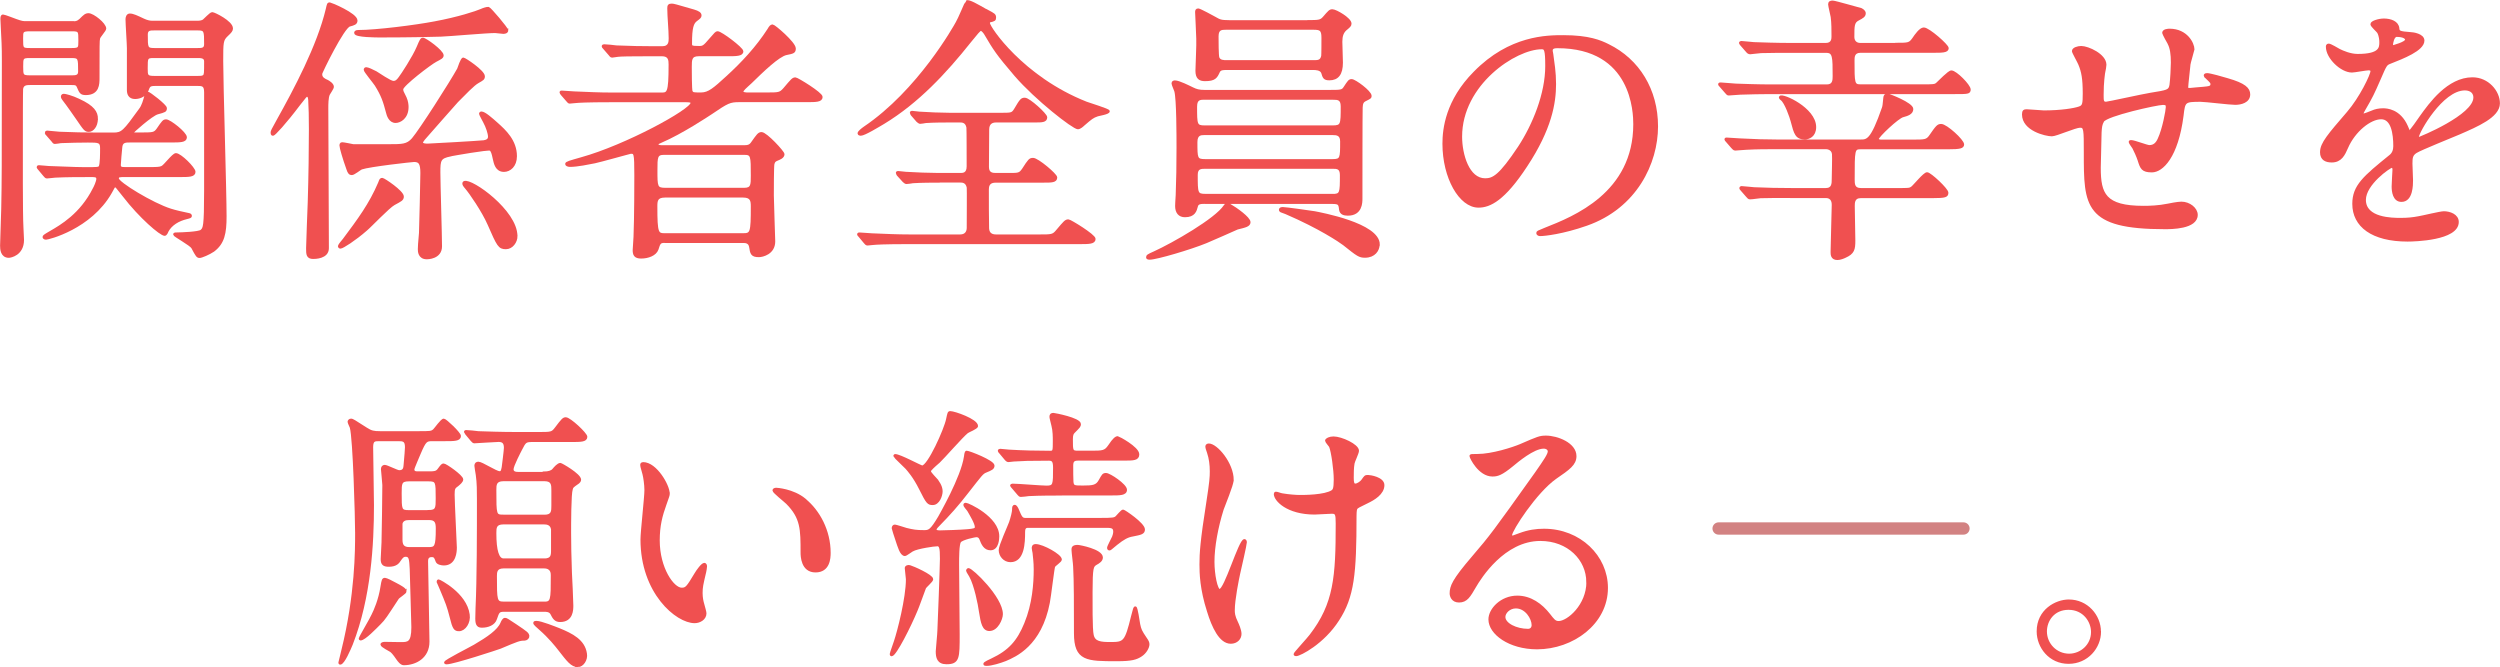 <?xml version="1.0" encoding="UTF-8"?><svg id="word" xmlns="http://www.w3.org/2000/svg" viewBox="0 0 304.97 81.39"><defs><style>.cls-1{fill:none;stroke:#d28282;stroke-linecap:round;stroke-linejoin:round;stroke-width:1.5px;}.cls-2{fill:#f05050;stroke:#f05050;stroke-miterlimit:10;stroke-width:.3px;}</style></defs><g><path class="cls-2" d="M8.79,2.75c.44,0,.65,0,1.02-.34,.48-.48,.65-.65,.99-.65,.54,0,2.01,1.16,2.01,1.73,0,.2-.71,.95-.75,1.19-.07,.31-.07,.75-.07,4.83,0,.75,0,1.94-1.53,1.94-.58,0-.65-.2-.92-.82-.17-.41-.31-.41-1.02-.41H3.72c-.51,0-.95,.03-1.05,.61-.03,.2-.03,4.56-.03,5.17,0,2.89-.03,10.17,.07,11.76,0,.27,.07,1.26,.07,1.5,0,1.8-1.53,2.04-1.7,2.04-.88,0-.92-.92-.92-1.33,0-.65,.14-3.81,.14-4.52,.07-3.23,.07-6.15,.07-13.6,0-4.28,.03-5.27-.03-6.63,0-.41-.14-2.41-.14-2.89,0-.17,0-.41,.17-.41s1.46,.51,1.56,.54c.75,.27,.88,.27,1.26,.27h5.61Zm-5.13,.92c-.99,0-.99,.14-.99,1.05,0,1.22,0,1.29,.99,1.29h5.1c.95,0,.95-.14,.95-1.05,0-1.19,0-1.29-.95-1.29H3.65Zm-.03,3.26c-.95,0-.95,.14-.95,1.19s0,1.22,.95,1.22h5.1c.48,0,.95,0,.95-.61,0-1.63,0-1.8-.95-1.8H3.62Zm2.14,9.45c-.14-.14-.14-.17-.14-.2,0-.07,.03-.1,.1-.1,.24,0,1.29,.14,1.53,.14,1.63,.07,3.06,.1,4.66,.1h1.94c1.05,0,1.29-.27,3.23-2.96,.34-.44,.51-1.05,.71-1.8,.03-.17,.1-.24,.2-.24,.2,0,2.21,1.56,2.21,1.87,0,.34-.1,.37-.99,.61-.75,.2-3.13,2.35-3.13,2.41,0,.1,.14,.1,.37,.1h.58c1.63,0,1.8,0,2.18-.51,.68-.99,.75-1.09,1.05-1.09,.44,0,2.38,1.53,2.38,2.04,0,.48-.68,.48-1.8,.48h-4.93c-.65,0-1.12,0-1.16,.82-.03,.31-.17,1.77-.17,2.07,0,.41,.27,.41,.75,.41h2.75c.95,0,1.39,0,1.67-.14,.34-.14,1.36-1.56,1.7-1.56,.54,0,2.24,1.7,2.24,2.14,0,.48-.68,.48-1.8,.48h-6.63c-.71,0-.92,0-.92,.34,0,.54,4.28,3.13,6.46,3.81,.51,.17,1.56,.41,2.21,.54,.14,.03,.24,.07,.24,.2,0,.1-.07,.14-.48,.24-1.02,.24-1.94,.78-2.38,1.63-.03,.1-.17,.41-.31,.41-.48,0-2.99-2.14-5-4.76-.82-1.02-.88-1.16-1.05-1.16-.14,0-.17,.1-.54,.78-2.48,4.35-7.62,5.61-7.89,5.61-.17,0-.27-.1-.27-.17,0-.1,.07-.17,.78-.58,1.36-.78,3.77-2.18,5.34-5.3,.1-.17,.44-.88,.44-1.22,0-.37-.34-.37-.71-.37-1.46,0-3.09,0-4.45,.07-.14,0-.82,.1-1.02,.1-.1,0-.2-.1-.31-.24l-.65-.78c-.07-.07-.14-.17-.14-.2,0-.07,.03-.1,.1-.1,.2,0,1.05,.1,1.22,.1,.37,0,3.2,.14,4.35,.14,1.6,0,1.77,0,1.9-.2,.17-.31,.17-1.63,.17-2.28,0-.82-.34-.82-1.63-.82-.65,0-2.52,.03-3.3,.07-.14,.03-.65,.1-.75,.1s-.17-.1-.27-.24l-.68-.78Zm6.02-1.87c0,.88-.51,1.43-.95,1.43-.41,0-.51-.14-1.39-1.43-.41-.58-1.05-1.53-1.73-2.41-.07-.1-.14-.2-.14-.31,0-.07,.03-.2,.2-.2s.99,.2,1.84,.61c1.77,.82,2.18,1.5,2.18,2.31Zm7.34-4.18c-.71,0-.92,.03-1.09,.51-.34,1.09-1.46,1.09-1.56,1.09-.71,0-.85-.51-.85-.95V5.88c0-.51-.17-2.96-.17-3.54,0-.17,.07-.54,.37-.54,.41,0,.88,.24,1.67,.61q.58,.27,1.05,.27h5.54c.24,0,.54-.03,.75-.17,.14-.1,.85-.88,1.05-.88,.24,0,2.38,1.05,2.38,1.84,0,.24-.14,.41-.58,.82-.61,.58-.61,.85-.61,3.2,0,2.69,.41,15.91,.41,18.9,0,2.07-.24,3.26-1.46,4.18-.54,.37-1.46,.75-1.67,.75-.27,0-.34-.1-.88-1.12-.2-.37-2.21-1.46-2.21-1.6,0-.1,.1-.1,.44-.1s2.55-.07,2.86-.34c.34-.31,.48-.41,.48-4.9V11.25c0-.92-.37-.92-1.09-.92h-4.83Zm5-4.32c.48,0,.92,0,.92-.61,0-1.63,0-1.84-.92-1.84h-5.3c-.51,0-.95,0-.95,.65,0,1.63,0,1.8,.95,1.8h5.3Zm-5.34,.92c-.92,0-.92,.1-.92,1.39,0,.88,0,1.09,.92,1.09h5.34c.34,0,.58,0,.75-.14,.17-.17,.17-.34,.17-1.8,0-.54-.58-.54-.92-.54h-5.34Z"/><path class="cls-2" d="M39.93,9.89c.17,.1,.65,.37,.65,.71,0,.17-.44,.78-.48,.88-.2,.37-.2,1.29-.2,1.7,0,2.69,.07,14.69,.07,17.1,0,1.16-1.56,1.16-1.77,1.16-.71,0-.71-.44-.71-1.16,0-.54,.17-4.76,.2-5.64,.1-3.16,.14-6.63,.14-8.87,0-1.5-.03-2.82-.07-3.26,0-.44-.03-.85-.31-.85-.14,0-.2,.1-.95,1.05-1.77,2.35-3.06,3.71-3.2,3.71s-.14-.17-.14-.24c0-.17,.07-.31,.75-1.53,2.07-3.71,4.9-9.01,5.98-13.53,.14-.61,.14-.68,.34-.68,.1,0,3.23,1.29,3.23,2.07,0,.37-.31,.44-.82,.58-.78,.2-3.47,5.71-3.47,5.88,0,.07-.03,.17,0,.24,.07,.34,.37,.51,.75,.68Zm9.18,14.11c0,.34-.24,.44-1.05,.88-.65,.34-2.92,2.75-3.43,3.16-1.36,1.19-2.86,2.14-3.09,2.14-.07,0-.17-.03-.17-.17,0-.07,.48-.68,.58-.78,1.8-2.41,3.2-4.28,4.32-6.9,.17-.44,.17-.48,.37-.48,.17,0,2.48,1.53,2.48,2.14Zm5.85-5.07c-1.33,.27-1.39,.58-1.39,2.11,0,1.29,.2,7.58,.2,9.01s-1.63,1.43-1.7,1.43c-.95,0-.95-.85-.95-1.09s.03-.78,.14-1.97c.03-.65,.17-6.53,.17-7.31,0-1.19-.24-1.5-.92-1.5-.24,0-5.47,.58-6.43,.92-.17,.07-.92,.68-1.16,.68s-.37-.14-.51-.58c-.48-1.33-.85-2.62-.85-2.89,0-.1,.03-.24,.17-.24,.2,0,1.16,.2,1.36,.24h4.32c1.67,0,2.28,0,2.96-.78,.95-1.12,4.62-6.87,5.54-8.53,.07-.17,.41-1.26,.61-1.26,.17,0,2.48,1.53,2.48,2.14,0,.31-.14,.37-.68,.68-.58,.31-1.63,1.43-2.55,2.35-.51,.54-2.96,3.37-3.54,4.01-.37,.41-.78,.85-.78,1.05,0,.27,.58,.27,.71,.27,.27,0,6.26-.34,6.87-.41,.41-.07,.65-.24,.65-.58,0-.41-.27-1.22-.61-1.84-.07-.14-.48-.88-.48-.95,0-.1,.07-.14,.14-.14,.37,0,1.22,.75,1.9,1.36,.95,.85,2.28,2.07,2.28,3.94,0,1.19-.75,1.77-1.43,1.77-.92,0-1.09-.88-1.22-1.46-.14-.68-.24-.99-.44-1.12-.31-.14-4.49,.61-4.86,.68Zm6.9-15.26c0,.31-.37,.31-.48,.31-.14,0-.85-.1-.99-.1-1.05,0-5.64,.41-6.6,.44-3.16,.1-7.1,.1-7.38,.1-.44,0-3.06,0-3.06-.41,0-.1,.07-.2,.37-.2,2.18,0,7-.61,9.28-1.05,2.92-.54,5.1-1.26,5.71-1.53,.2-.1,.71-.27,.88-.24,.2,.07,2.24,2.45,2.24,2.69Zm-12.41,8.26c.2,.44,.24,.88,.24,1.12,0,1.33-.92,1.8-1.43,1.8-.71,0-.95-.82-1.02-1.12-.37-1.39-.58-2.07-1.39-3.37-.2-.31-1.33-1.67-1.33-1.84,0-.14,.07-.17,.17-.17,.17,0,.71,.24,1.16,.48,.31,.17,1.73,1.19,2.14,1.19,.34,0,.54-.2,.78-.54,.27-.34,1.7-2.52,2.21-3.74,.37-.88,.44-.99,.61-.99,.31,0,2.38,1.5,2.38,2.01,0,.24-.24,.34-.82,.65-.61,.31-4.11,2.96-4.11,3.47,0,.24,.03,.31,.41,1.05Zm13.53,16.86c0,.71-.54,1.46-1.26,1.46-.82,0-.95-.27-2.11-2.92-.68-1.56-2.24-3.84-2.75-4.42-.24-.27-.31-.41-.31-.51,0-.03,0-.14,.1-.17,.88-.34,6.32,3.54,6.32,6.56Z"/><path class="cls-2" d="M81.1,29.48c-.61,0-.68,.14-.92,.92-.24,.68-1.16,.99-1.97,.99-.75,0-.88-.34-.88-.88,0-.07,.1-1.43,.1-1.6,.1-2.31,.1-7.07,.1-7.55,0-2.75-.07-2.75-.58-2.75-.1,0-3.71,1.02-4.39,1.16-.71,.14-2.14,.44-3.03,.44-.24,0-.44-.1-.44-.2,0-.17,.41-.27,1.84-.68,5.41-1.5,13.46-5.88,13.46-6.77,0-.24-.41-.24-.75-.24h-9.11c-2.99,0-3.98,.07-4.28,.1-.14,0-.65,.07-.75,.07s-.17-.07-.27-.2l-.68-.78q-.14-.17-.14-.24c0-.07,.03-.07,.1-.07,.24,0,1.29,.1,1.53,.1,1.67,.07,3.06,.14,4.66,.14h5.92c.88,0,1.09,0,1.09-3.57,0-.54-.03-1.16-.99-1.16h-1.05c-2.96,0-3.94,.03-4.28,.07-.1,0-.61,.1-.71,.1-.14,0-.2-.1-.31-.24l-.65-.75c-.14-.14-.17-.2-.17-.24,0-.07,.07-.1,.14-.1,.24,0,1.29,.1,1.5,.14,1.67,.07,3.06,.1,4.66,.1h.92c.95,0,.95-.71,.95-1.12,0-1.02-.17-2.65-.17-3.67,0-.31,.07-.41,.41-.41,.2,0,.44,.07,2.65,.71,.58,.17,.82,.34,.82,.58,0,.2-.1,.27-.51,.58-.44,.34-.65,.88-.65,2.82,0,.41,.03,.48,1.02,.48,.48,0,.61-.07,1.33-.92,.68-.78,.75-.88,.92-.88,.41,0,2.99,1.94,2.99,2.31,0,.44-.75,.44-1.8,.44h-3.5c-.99,0-.99,.58-.99,1.46,0,.41,0,2.82,.1,2.99,.14,.27,.24,.27,1.19,.27s1.63-.61,3.16-2.01c1.9-1.73,3.67-3.64,5.07-5.81,.17-.31,.31-.48,.48-.48,.2,0,2.69,2.11,2.69,2.79,0,.44-.17,.48-1.02,.65-.95,.2-2.89,2.07-4.32,3.47-.17,.17-.85,.75-.95,.92-.07,.07-.1,.14-.1,.2,0,.27,.48,.27,.75,.27h2.21c1.5,0,1.67,0,2.18-.58,.95-1.12,1.05-1.26,1.36-1.26,.2,0,3.16,1.8,3.16,2.24,0,.48-.68,.48-1.8,.48h-8.19c-1.22,0-1.46,.14-3.47,1.5-.37,.24-3.57,2.38-6.12,3.47-.31,.14-.44,.17-.44,.31,0,.27,.41,.27,.54,.27h10.1c.27,0,.65,0,.92-.41,.68-.95,.82-1.19,1.16-1.19,.54,0,2.65,2.28,2.65,2.55,0,.37-.48,.54-.75,.65-.37,.14-.41,.31-.48,.54-.07,.31-.07,3.26-.07,3.84,0,.82,.17,5.17,.17,5.61,0,1.46-1.43,1.77-1.84,1.77-.88,0-.92-.31-1.05-1.12-.1-.58-.58-.61-.85-.61h-9.55Zm-.1-10.74c-.95,0-.95,.44-.95,2.04,0,1.97,0,2.28,1.09,2.28h9.65c.95,0,.95-.51,.95-1.63,0-2.41,0-2.69-.95-2.69h-9.79Zm9.62,9.86c1.05,0,1.12-.17,1.12-3.43,0-.68-.07-1.22-1.09-1.22h-9.52c-1.05,0-1.09,.54-1.09,1.22,0,3.37,.14,3.43,1.12,3.43h9.45Z"/><path class="cls-2" d="M114.59,22.13c-.78,0-2.14,0-3.23,.07-.14,.03-.65,.1-.78,.1-.1,0-.2-.07-.34-.2l-.71-.78s-.1-.17-.1-.24c0-.03,.03-.07,.1-.07,.14,0,.85,.1,.99,.1,1.09,.07,2.92,.14,3.98,.14h2.65c.31,0,.92,0,.92-.95,0-.75,0-4.52-.03-4.76-.14-.75-.68-.75-.95-.75h-1.12c-.71,0-2.01,0-3.03,.07-.1,.03-.65,.1-.71,.1s-.24-.14-.31-.2l-.68-.78s-.1-.17-.1-.24c0-.03,.03-.07,.1-.07,.14,0,.78,.1,.92,.1,.99,.07,2.75,.14,3.71,.14h6.36c1.19,0,1.29-.03,1.63-.58,.68-1.16,.78-1.26,1.16-1.26,.51,0,2.58,1.9,2.58,2.24,0,.48-.51,.48-1.36,.48h-4.73c-.54,0-.99,.24-.99,1.02,0,.71-.03,3.91-.03,4.56,0,.88,.65,.88,1.05,.88h1.5c1.22,0,1.36,0,1.77-.58,.75-1.16,.82-1.26,1.22-1.26,.54,0,2.79,1.9,2.79,2.24,0,.48-.54,.48-1.5,.48h-5.75c-.37,0-1.09,0-1.09,.95s0,4.18,.03,4.79c.03,.58,.37,.88,.99,.88h5.27c1.53,0,1.7,0,2.18-.58,.95-1.12,1.05-1.26,1.39-1.26,.2,0,3.16,1.8,3.16,2.24,0,.48-.68,.48-1.8,.48h-20.87c-2.99,0-3.94,.07-4.28,.1-.14,0-.61,.07-.71,.07-.14,0-.2-.07-.31-.2l-.65-.78c-.14-.17-.17-.17-.17-.24s.07-.07,.14-.07c.24,0,1.29,.1,1.5,.1,1.67,.07,3.06,.14,4.66,.14h6.12c.71,0,.95-.48,.95-.95,0-.78,.03-4.73,0-4.93-.14-.75-.71-.75-.92-.75h-2.55ZM120.44,1.33c.82,.44,.92,.48,.92,.82,0,.27-.07,.31-.65,.44-.1,.03-.1,.17-.1,.24,0,.51,4.08,6.63,11.9,9.72,.44,.17,2.72,.85,2.72,1.02,0,.24-1.16,.41-1.36,.48-.58,.2-.75,.34-1.7,1.16-.1,.1-.44,.41-.68,.41-.54,0-5.1-3.54-7.62-6.46-2.24-2.62-2.55-3.13-3.67-5.03-.1-.17-.37-.51-.54-.51-.2,0-.54,.48-1.33,1.43-3.03,3.81-6.39,7.41-10.54,9.93-.58,.34-2.35,1.43-2.79,1.43-.07,0-.24-.03-.24-.14,0-.17,.44-.51,.68-.68,6.66-4.49,11.05-12.38,11.29-12.82,.24-.37,1.16-2.58,1.19-2.58,.27-.14,1.26,.44,2.52,1.16Z"/><path class="cls-2" d="M152.4,27.1c0,.41-.48,.51-1.46,.75-.17,.07-3.2,1.43-3.81,1.67-1.9,.78-6.05,2.01-6.9,2.01-.07,0-.27,0-.27-.14,0-.17,.07-.24,.85-.58,2.31-1.05,7.55-4.05,8.6-5.68,.1-.14,.2-.27,.34-.27,.07,0,.2,.1,.24,.14,.78,.44,2.41,1.6,2.41,2.11Zm-5.37-2.38c-.51,0-.95,0-1.05,.44-.14,.54-.31,1.19-1.43,1.19-.68,0-1.05-.44-1.05-1.22,0-.24,.03-.65,.07-1.33,.07-1.7,.1-3.74,.1-5.75,0-1.39,0-5.98-.27-6.94-.03-.14-.34-.78-.34-.95s.17-.2,.27-.2c.48,0,1.67,.61,2.11,.82,.48,.24,.82,.34,1.53,.34h15.06c1.56,0,1.73,0,2.01-.44,.51-.78,.58-.88,.85-.88,.37,0,2.28,1.39,2.28,1.9,0,.2-.03,.2-.58,.48-.44,.2-.48,.48-.51,.92-.03,.24-.03,10.54-.03,11.12,0,.48,0,1.94-1.63,1.94-.51,0-.85-.14-.92-.58-.07-.71-.14-.85-.99-.85h-15.47Zm-.03-12.71c-.58,0-1.12,0-1.12,.99,0,2.21,0,2.45,1.09,2.45h15.57c1.16,0,1.16-.24,1.16-2.48,0-.95-.54-.95-1.05-.95h-15.64Zm15.54,7.55c1.09,0,1.09-.24,1.09-2.31,0-.88-.58-.92-1.05-.92h-15.71c-.37,0-.95,.03-.95,.99,0,2.01,0,2.24,1.09,2.24h15.54Zm-2.99-16.96c1.26,0,1.56,0,1.94-.44,.68-.78,.75-.88,1.05-.88,.41,0,2.18,1.02,2.18,1.6,0,.24-.14,.34-.58,.71-.37,.34-.54,.78-.54,1.5,0,.34,.07,2.14,.07,2.55,0,1.39-.51,2.01-1.5,2.01-.61,0-.68-.2-.85-.78-.17-.48-.88-.48-1.09-.48h-10.61c-.41,0-.78,0-.95,.34-.31,.68-.48,1.02-1.67,1.02-.65,0-1.02-.24-1.02-1.12,0-.54,.14-3.26,.1-3.91,0-.51-.14-2.96-.14-3.23,0-.2,.03-.31,.24-.31,.17,0,1.8,.88,2.04,1.02,.54,.31,.71,.41,1.73,.41h9.59Zm2.96,21.21c1.09,0,1.09-.24,1.09-2.45,0-.92-.51-.92-1.05-.92h-15.54c-.48,0-1.05,0-1.05,.88,0,2.24,0,2.48,1.09,2.48h15.47Zm-2.28-16.32c.54,0,.95,0,1.09-.65,.03-.17,.03-1.87,.03-2.24,0-.99-.27-1.12-1.12-1.12h-10.68c-.51,0-1.05,0-1.05,.95,0,.51,0,2.35,.1,2.62,.17,.44,.68,.44,1.05,.44h10.57Zm7.92,22.34c0,.68-.51,1.46-1.63,1.46-.68,0-.88-.14-2.58-1.5-.48-.37-2.96-2.04-7.07-3.81-.07-.03-.48-.17-.54-.2-.1-.03-.17-.1-.17-.2,0-.14,.17-.17,.34-.17,.34,0,3.26,.41,3.88,.51,.68,.14,7.79,1.43,7.79,3.91Z"/><path class="cls-2" d="M189.26,6.22c0,.1,.07,.24,.07,.37,.14,1.09,.34,2.18,.34,3.67,0,2.28-.51,5.44-3.5,9.96-2.72,4.15-4.45,4.96-5.81,4.96-2.24,0-4.25-3.5-4.25-7.65,0-1.8,.37-5.24,3.77-8.67,4.32-4.42,8.87-4.42,10.84-4.42,3.09,0,4.52,.61,5.47,1.09,3.67,1.8,5.92,5.44,5.92,9.89s-2.55,9.86-8.57,11.97c-2.89,1.02-5.13,1.26-5.64,1.26-.14,0-.34-.03-.34-.24,0-.1,.07-.14,.92-.48,3.54-1.39,10.91-4.32,10.91-12.78,0-1.33-.14-9.42-9.42-9.42-.68,0-.71,.27-.71,.48Zm-11.05,10.44c0,2.21,.88,5.24,2.96,5.24,.99,0,1.8-.41,4.15-3.94,1.8-2.75,3.33-6.53,3.33-9.89,0-2.04-.14-2.21-.58-2.21-3.23,0-9.86,4.39-9.86,10.81Z"/><path class="cls-2" d="M231.25,5.37c1.53,0,1.7,0,2.14-.61,.34-.51,.88-1.26,1.29-1.26,.58,0,2.89,2.04,2.89,2.38,0,.41-.68,.41-1.8,.41h-8.81c-.88,0-.88,.68-.88,1.09,0,2.75,0,3.06,.88,3.06h7.48c1.43,0,1.6,0,1.87-.24,.27-.24,1.43-1.46,1.73-1.46,.54,0,2.21,1.7,2.21,2.18,0,.41-.2,.41-1.84,.41h-22.54c-1.05,0-2.28,.03-3.57,.07-.24,0-1.19,.1-1.43,.1-.1,0-.17-.07-.31-.24l-.68-.78c-.14-.14-.14-.17-.14-.2,0-.07,.07-.07,.17-.07,.27,0,1.6,.14,1.84,.14,.82,.03,2.75,.1,4.28,.1h6.83c.85,0,.85-.71,.85-1.16,0-2.35,0-2.99-.92-2.99h-4.35c-1.16,0-2.72,0-3.6,.03-.2,0-1.16,.14-1.33,.14s-.27-.07-.41-.24l-.68-.78s-.14-.17-.14-.2c0-.07,.1-.1,.14-.1,.24,0,1.33,.14,1.53,.14,.95,.03,2.69,.1,4.62,.1h4.15c.85,0,.85-.68,.85-.95,0-.71,0-1.7-.1-2.38-.03-.24-.31-1.33-.31-1.53,0-.24,.14-.31,.41-.31s3.43,.92,3.47,.92c.2,.1,.41,.27,.41,.48,0,.34-.27,.48-.78,.75-.61,.31-.61,.78-.61,2.14,0,.51,.31,.88,.88,.88h4.28Zm-12.88,18.63c-1.19,0-2.79,0-3.6,.03-.17,0-.95,.14-1.29,.14-.14,0-.2-.07-.37-.27l-.68-.78c-.1-.1-.1-.14-.1-.17,0-.07,.07-.1,.1-.1,.27,0,1.36,.14,1.56,.14,1.67,.07,2.86,.1,4.62,.1h4.11c.88,0,.88-.71,.88-1.26,0-.48,.07-2.58,.03-3.03-.07-.71-.78-.75-.85-.75h-6.15c-1.02,0-2.28,0-3.57,.07-.24,0-1.19,.1-1.39,.1-.14,0-.24-.14-.37-.27l-.65-.75q-.14-.14-.14-.2c0-.07,.07-.07,.1-.07,.27,0,1.36,.1,1.6,.1,1.9,.1,3.16,.14,4.59,.14h10.17c.82,0,1.36,0,2.75-4.01,.07-.2,.1-.44,.17-1.22,.03-.27,.1-.37,.37-.37,.17,0,2.99,1.09,2.99,1.73,0,.54-.61,.71-1.12,.85-.61,.14-3.09,2.48-3.09,2.79,0,.1,.1,.24,.41,.24h3.88c1.46,0,1.73,0,2.14-.58,.82-1.19,.95-1.33,1.33-1.33,.61,0,2.65,1.87,2.65,2.35,0,.34-.34,.44-1.8,.44h-10.67c-.88,0-.88,.2-.88,3.81,0,.58,0,1.22,.92,1.22h4.42c1.39,0,1.53,0,1.8-.2,.31-.24,1.5-1.73,1.84-1.73,.37,0,2.45,1.94,2.45,2.35s-.2,.51-1.8,.51h-8.74c-.88,0-.88,.71-.88,1.12,0,.68,.07,3.64,.07,4.22,0,1.05-.1,1.5-1.09,1.94-.2,.1-.61,.27-.95,.27-.68,0-.68-.54-.68-.82,0-.92,.14-4.93,.14-5.75,0-.2,0-.99-.88-.99h-4.32Zm3.03-8.5c0,1.09-.78,1.36-1.22,1.36-1.05,0-1.19-.54-1.6-2.11-.1-.41-.75-2.31-1.26-2.65-.03-.03-.24-.17-.14-.27,.24-.34,4.22,1.43,4.22,3.67Z"/><path class="cls-2" d="M267.05,7.99c-.24,2.28-.27,2.52-.27,2.72,0,.17,.27,.17,.37,.17,.14,0,1.33-.14,1.6-.14,.75-.07,1.05-.1,1.05-.48,0-.2-.07-.27-.68-.85-.07-.03-.14-.14-.14-.2,0-.14,.2-.14,.27-.14,.34,0,1.9,.44,2.45,.61,2.14,.61,2.65,1.16,2.65,1.84,0,.88-.99,1.12-1.67,1.12s-3.64-.37-4.25-.37c-1.97,0-2.01,.07-2.21,1.84-.65,5.03-2.48,6.77-3.71,6.77-1.16,0-1.29-.37-1.6-1.36-.17-.51-.44-1.09-.65-1.5-.07-.1-.44-.61-.44-.71,0-.07,.1-.07,.17-.07,.37,0,1.9,.61,2.21,.61,.58,0,.92-.34,1.16-.88,.58-1.22,.99-3.54,.99-3.88,0-.27,0-.44-.51-.44-.71,0-6.87,1.36-7.31,2.11-.24,.41-.27,.75-.31,1.39-.03,1.12-.1,4.22-.1,4.32,0,3.2,.61,4.79,5.37,4.79,.68,0,1.84-.03,2.99-.27,.14-.03,1.16-.24,1.63-.24,.95,0,1.84,.71,1.84,1.46,0,1.6-3.09,1.6-3.88,1.6-9.72,0-9.72-2.72-9.72-9.18,0-2.86,0-3.2-.61-3.2-.58,0-2.92,1.05-3.43,1.05-.75,0-3.5-.65-3.5-2.52,0-.44,.14-.48,.44-.48,.34,0,1.77,.14,2.07,.14,2.11,0,3.74-.27,4.32-.48,.54-.17,.58-.48,.58-1.73,0-1.84-.17-2.69-.54-3.57-.1-.27-.78-1.46-.78-1.6,0-.31,.58-.48,.99-.48,.82,0,2.92,.95,2.92,2.14,0,.2-.07,.54-.17,1.05,0,.03-.17,1.05-.17,2.62,0,.71,0,.99,.44,.99,.24,0,4.52-.95,5.41-1.09,2.11-.34,2.35-.37,2.48-1.09,.1-.68,.17-2.31,.17-2.75,0-1.02-.1-1.77-.41-2.35-.03-.03-.65-1.19-.65-1.26,0-.34,.58-.37,.75-.37,2.07,0,2.89,1.67,2.89,2.38,0,.07-.48,1.63-.51,1.94Z"/><path class="cls-2" d="M283.17,18.53c0-1.02,.95-2.11,3.26-4.79,1.53-1.77,2.89-4.59,2.89-5.07,0-.2-.24-.24-.37-.24-.34,0-1.73,.27-2.04,.27-1.29,0-3.03-1.67-3.03-2.99,0-.1,0-.24,.2-.24s1.09,.54,1.29,.65c.41,.2,1.33,.61,2.24,.61,2.79,0,2.79-.92,2.79-1.6,0-.2-.03-.75-.27-1.19-.1-.17-.82-.78-.82-.99,0-.27,.88-.54,1.5-.54,.82,0,1.67,.31,1.73,1.05,.03,.44,.17,.51,1.53,.61,.24,0,1.53,.17,1.53,.88,0,1.12-2.48,2.07-4.05,2.69-.51,.2-.54,.27-1.29,2.01-.82,1.87-.95,2.14-1.84,3.67-.17,.31-.24,.41-.24,.54,0,.07,.03,.14,.14,.14s.75-.24,1.05-.37c.37-.17,.82-.27,1.33-.27,.44,0,2.01,.07,2.89,2.07,.24,.58,.27,.65,.34,.65,.1,0,1.22-1.56,1.39-1.84,1.12-1.56,3.33-4.66,6.29-4.66,1.87,0,3.2,1.6,3.2,3.03,0,1.6-2.69,2.72-4.79,3.64-.85,.37-4.69,1.9-5.3,2.28-.54,.34-.58,.71-.58,1.43,0,.31,.07,1.73,.07,2.04,0,.54,0,2.48-1.26,2.48-.92,0-1.05-1.12-1.05-1.73,0-.34,.1-1.97,.1-2.01,0-.14,0-.41-.24-.41-.27,0-3.3,2.11-3.3,4.05,0,2.35,3.4,2.35,4.39,2.35,.85,0,1.5-.07,2.18-.2,.48-.07,2.65-.61,3.09-.61,.71,0,1.67,.34,1.67,1.16,0,2.11-5.27,2.24-6.09,2.24-4.32,0-6.6-1.77-6.6-4.45,0-2.18,1.29-3.26,4.49-5.85,.34-.27,.51-.68,.51-1.19,0-1.53-.27-3.43-1.63-3.43s-3.3,1.56-4.18,3.6c-.37,.85-.75,1.67-1.84,1.67-.65,0-1.29-.2-1.29-1.12Zm8.67-12.85c.07,0,1.7-.44,1.7-.82,0-.44-.85-.51-1.16-.51-.48,0-.61,.95-.61,1.09s0,.24,.07,.24Zm3.09,11.01c0,.07,.03,.17,.14,.17s6.8-2.72,6.8-4.96c0-.85-.75-1.02-1.19-1.02-2.82,0-5.75,5.27-5.75,5.81Z"/><path class="cls-2" d="M52.42,57.65c.54,0,.82-.03,1.05-.31,.44-.58,.48-.65,.65-.65,.24,0,2.24,1.39,2.24,1.8,0,.24-.34,.51-.54,.68-.44,.31-.51,.41-.51,1.16,0,1.02,.27,6.02,.27,6.46,0,.51-.07,2.04-1.43,2.04-.31,0-.75-.1-.85-.34-.2-.54-.27-.68-.65-.68-.58,0-.58,.48-.58,.68,0,.65,.17,8.84,.17,9.79,0,1.9-1.56,2.72-2.99,2.72-.31,0-.61-.41-.75-.61-.51-.75-.68-.88-.82-.99-.14-.1-1.12-.58-1.12-.78,0-.14,.27-.17,.37-.17,.27,0,1.63,.03,1.94,.03,.92,0,1.46,0,1.46-1.97,0-.48-.2-6.87-.2-7.11-.07-1.16-.07-1.63-.65-1.63-.37,0-.54,.31-.71,.54-.17,.27-.44,.68-1.33,.68-.61,0-.85-.17-.85-.78,0-.31,.1-1.73,.1-2.04,.03-1.67,.1-5.17,.1-7,0-.27-.17-1.8-.17-1.94,0-.2,.1-.37,.31-.37,.27,0,1.5,.65,1.77,.65,.65,0,.65-.48,.68-.75,.1-1.09,.17-1.97,.17-2.21,0-.85-.37-.88-.95-.88h-2.35c-.54,0-.88,0-.88,.88s.1,5.98,.1,7.07c0,4.69-.34,11.22-2.58,16.96-.24,.58-.99,2.35-1.39,2.35-.07,0-.07-.07-.07-.1,.03-.17,.34-1.33,.37-1.53,1.67-6.73,1.67-12.24,1.67-14.28,0-1.77-.27-11.59-.65-12.88-.03-.1-.27-.58-.27-.68s.1-.24,.27-.24c.2,0,.37,.14,1.87,1.09,.58,.37,.88,.44,1.67,.44h4.69c1.43,0,1.6,0,1.9-.27,.17-.14,.92-1.26,1.19-1.26,.2,0,1.94,1.63,1.94,1.97,0,.48-.68,.48-1.8,.48h-1.5c-.78,0-.92,.03-1.6,1.63-.14,.34-.78,1.8-.78,1.94,0,.41,.31,.41,.54,.41h1.46Zm-2.96,14.48c0,.17-.85,.68-.95,.85-1.43,2.18-1.63,2.52-2.18,3.06-.51,.51-1.87,1.94-2.35,1.94-.03,0-.07-.03-.07-.07,0-.14,1.36-2.41,1.56-2.89,.27-.54,.85-1.84,1.09-3.43,.14-.85,.17-.95,.41-.95,.14,0,.85,.34,1.26,.58,.65,.34,1.22,.65,1.22,.92Zm2.82-9.76c1.02,0,1.02-.41,1.02-1.56,0-2.04,0-2.24-1.02-2.24h-2.41c-1.02,0-1.02,.41-1.02,1.6,0,2.01,0,2.21,1.02,2.21h2.41Zm-2.41,.92c-.44,0-.82,.14-.92,.58v1.97c0,.61,.17,1.05,.99,1.05h2.35c.85,0,1.02-.17,1.02-2.41,0-.78-.14-1.19-.99-1.19h-2.45Zm6.12,13.56c-.48,0-.65-.17-.99-1.6-.34-1.33-.48-1.67-1.22-3.43-.14-.34-.27-.61-.37-.85,0-.07,.03-.14,.1-.14s3.3,1.6,3.64,4.15c.14,.95-.48,1.87-1.16,1.87Zm8.43,.78c0,.2-.24,.37-.44,.37-.61,0-.85,.1-2.96,.99-.24,.1-5.71,1.9-6.53,1.9-.03,0-.17,0-.17-.07,0-.2,2.99-1.7,3.57-2.04,1.63-.95,2.92-1.84,3.3-2.75,.1-.24,.24-.51,.41-.51s.27,.07,1.29,.75c1.36,.92,1.53,1.02,1.53,1.36Zm1.9-19.96q.88,0,1.19-.37c.2-.24,.58-.68,.85-.68,.1,0,2.38,1.29,2.38,1.9,0,.17-.14,.27-.2,.34-.68,.48-.75,.51-.82,.82-.2,.54-.2,4.35-.2,5.3,0,1.63,.03,2.69,.1,4.9,.03,.58,.17,3.33,.17,3.98,0,.51,0,1.87-1.46,1.87-.58,0-.78-.34-1.05-.88-.2-.37-.65-.37-.88-.37h-4.93c-.65,0-.71,.17-.99,.99-.2,.68-.99,.95-1.67,.95-.44,0-.68-.14-.68-.95,0-.17,.03-1.22,.03-1.29,.17-3.54,.17-9.32,.17-13.29,0-.99,0-1.97-.14-2.96-.03-.17-.17-1.02-.17-1.12,0-.24,.14-.34,.34-.34,.41,0,2.14,1.16,2.58,1.16,.27,0,.31-.14,.41-.61,.03-.2,.27-2.11,.27-2.38,0-.51-.14-.88-.78-.88-.44,0-2.75,.17-2.99,.17-.1,0-.17-.1-.31-.24l-.65-.78q-.14-.17-.14-.2c0-.1,.07-.1,.1-.1,.24,0,1.26,.1,1.5,.14,.99,.03,2.75,.1,4.69,.1h2.62c1.56,0,1.7,0,2.14-.58,.82-1.09,.95-1.22,1.22-1.22,.48,0,2.48,1.87,2.48,2.24,0,.48-.68,.48-1.8,.48h-4.62c-.99,0-1.02,.03-1.56,1.09-.07,.14-1.02,1.94-1.02,2.38,0,.48,.51,.48,.82,.48h2.99Zm.1,5.27c.99,0,.99-.58,.99-1.26v-1.87c0-.65,0-1.26-.99-1.26h-5c-1.02,0-1.02,.61-1.02,1.22,0,3.09,0,3.16,1.02,3.16h5Zm-.07,5.34c.99,0,1.02-.51,1.02-1.16v-2.55c-.1-.68-.65-.75-1.02-.75h-4.93c-1.02,0-1.02,.58-1.02,1.22q0,3.23,1.02,3.23h4.93Zm-.03,5.27c1.02,0,1.02-.27,1.02-3.37,0-.24,0-.99-.99-.99h-4.93c-.95,0-.95,.65-.95,1.09,0,2.96,0,3.26,.99,3.26h4.86Zm4.18,7.68c-.75,0-1.22-.65-2.28-2.01-.37-.48-1.19-1.5-2.31-2.48-.41-.37-.71-.61-.71-.75,0-.1,.14-.1,.24-.1,.54,0,2.24,.68,2.75,.88,1.6,.65,3.03,1.39,3.26,2.96,.14,.75-.41,1.5-.95,1.5Z"/><path class="cls-2" d="M81.56,60.17c0,.27-.07,.37-.41,1.36-.48,1.33-.82,2.58-.82,4.39,0,3.43,1.77,5.92,2.82,5.92,.58,0,.71-.17,1.73-1.87,.2-.34,.78-1.16,1.05-1.16,.1,0,.17,.14,.17,.27s-.07,.58-.1,.68c-.37,1.56-.44,1.87-.44,2.58,0,.58,.1,1.02,.2,1.36,.1,.37,.27,.95,.27,1.12,0,.68-.71,1.05-1.29,1.05-2.18,0-6.46-3.57-6.46-10.06,0-.95,.48-5.13,.48-6.02,0-.68-.14-1.6-.24-1.97-.24-.85-.27-.95-.27-1.16,0-.1,.14-.14,.2-.14,1.56,0,3.09,2.72,3.09,3.64Zm16.59,.78c1.73,1.39,3.03,3.81,3.03,6.49,0,.65-.07,2.24-1.7,2.24s-1.67-1.84-1.67-2.28c0-2.82,0-4.25-1.8-6.05-.27-.27-1.63-1.33-1.63-1.53,0-.1,.14-.17,.31-.17,.03,0,2.01,.1,3.47,1.29Z"/><path class="cls-2" d="M113.69,70.67c0,.2-.82,.88-.88,1.05-.2,.51-.85,2.35-1.02,2.72-.78,1.9-2.58,5.47-3.03,5.47-.07,0-.07-.1-.07-.14,0-.1,.44-1.29,.51-1.53,.41-1.22,1.46-5.27,1.46-7.58,0-.2-.14-1.16-.14-1.36s.31-.27,.48-.2c.37,.1,2.69,1.12,2.69,1.56Zm.54-4.18c-.14,0-2.31,.27-2.96,.65-.14,.07-.75,.54-.88,.54-.48,0-.75-1.05-1.02-1.84-.17-.51-.44-1.33-.44-1.39,0-.17,.07-.31,.24-.31,.1,0,1.16,.34,1.39,.41,.82,.2,1.22,.27,2.18,.27,.61,0,.85-.07,1.84-1.73,.1-.2,2.79-4.83,3.16-7.38,0-.1,.07-.58,.17-.58,.31,0,3.26,1.16,3.26,1.67,0,.34-.27,.44-.92,.71-.44,.17-.61,.44-2.21,2.48-1.29,1.67-2.24,2.72-3.57,4.08-.27,.27-.37,.41-.37,.54,0,.24,.44,.24,.58,.24,.48,0,2.55-.07,3.3-.14,.75-.07,1.09-.1,1.09-.41,0-.48-.65-1.53-.92-2.01-.1-.17-.48-.54-.48-.71,0-.07,.07-.1,.14-.1,.27,0,3.94,1.67,3.94,3.94,0,.24-.03,1.56-.92,1.56-.71,0-.99-.65-1.22-1.26-.1-.24-.27-.34-.51-.34-.14,0-1.73,.31-2.01,.68-.24,.34-.24,1.97-.24,2.82,0,1.33,.07,7.41,.07,8.5,0,2.89,0,3.5-1.46,3.5-1.02,0-1.16-.68-1.16-1.43,0-.24,.2-2.14,.2-2.52,.03-.34,.31-7.99,.31-8.77,0-1.36-.07-1.7-.58-1.7Zm.03-7.92c.1,.14,.58,.71,.58,1.36,0,.54-.37,1.53-1.05,1.53-.54,0-.65-.07-1.53-1.84-.75-1.5-1.43-2.24-1.67-2.52-.14-.17-1.46-1.39-1.46-1.46,0-.03,0-.1,.07-.1,.58,0,3.09,1.39,3.3,1.39,.78,0,2.82-4.56,3.06-5.78,.17-.78,.17-.85,.37-.85,.48,0,3.23,.95,3.23,1.67,0,.24-1.02,.61-1.19,.75-.61,.48-2.92,3.13-3.43,3.6-.17,.14-.78,.68-.95,.88-.1,.1-.17,.17-.17,.31,0,.2,.71,.88,.85,1.05Zm6.46,18.26c-.75,0-.92-.75-1.16-2.28-.1-.78-.58-3.2-1.19-4.28-.03-.07-.37-.58-.37-.65s.07-.17,.14-.17c.41,0,4.05,3.47,4.05,5.47,0,.58-.58,1.9-1.46,1.9Zm8.67-8.57c0,.17-.75,.68-.82,.82-.1,.2-.51,3.74-.65,4.42-.99,5.2-4.08,6.49-5.27,7-.61,.24-1.7,.58-2.28,.58-.17,0-.27,0-.27-.1s.71-.44,.88-.51c2.18-1.02,3.23-2.24,4.11-4.39,.99-2.38,1.16-4.9,1.16-6.63,0-.88-.1-1.56-.14-2.01-.03-.2-.1-.44-.1-.58,0-.1,0-.34,.34-.34,.82,0,3.03,1.22,3.03,1.73Zm.1-7.96c-.95,0-2.65,0-4.01,.07-.14,.03-.82,.1-.95,.1s-.17-.07-.27-.17l-.75-.88c-.07-.1-.14-.14-.14-.17,0-.07,.07-.1,.14-.1,.65,0,3.54,.24,4.15,.24,.95,0,.95-.24,.95-2.35,0-.78-.17-.99-.65-.99-2.58,0-3.09,.03-4.28,.1-.1,0-.54,.07-.65,.07-.14,0-.2-.07-.31-.17l-.71-.85q-.14-.14-.14-.2c0-.07,.07-.1,.14-.1,.17,0,.92,.1,1.09,.1,1.67,.1,3.33,.14,5,.14,.48,0,.48-.14,.48-1.33,0-.44,0-1.29-.17-1.9-.03-.17-.24-.92-.24-1.05,0-.27,.1-.34,.34-.34,.1,0,3.2,.58,3.2,1.22,0,.24-.07,.31-.71,.95-.17,.17-.27,.34-.27,.88,0,1.43,0,1.56,.75,1.56h1.5c1.56,0,1.84,0,2.35-.75,.54-.82,.82-1.02,1.02-1.02,.07,0,2.48,1.26,2.48,2.07,0,.61-.58,.61-1.77,.61h-5.54c-.54,0-.75,.17-.75,.75,0,.51,0,1.73,.03,2.01,.07,.58,.24,.58,1.33,.58,1.22,0,1.67-.07,2.04-.75,.37-.65,.41-.78,.75-.78,.44,0,2.41,1.33,2.41,1.9,0,.54-.71,.54-1.77,.54h-6.05Zm4.66,3.03c1.6,0,1.84-.03,2.07-.27,.1-.1,.65-.75,.78-.75s2.52,1.6,2.52,2.28c0,.44-.34,.51-1.36,.71-.61,.1-1.12,.37-1.97,1.05-.71,.58-.75,.65-.85,.65s-.14-.07-.14-.17c0-.17,.51-1.09,.61-1.33,.07-.17,.14-.44,.14-.65,0-.61-.44-.61-1.09-.61h-9.48c-.41,0-.48,.31-.48,.65,0,1.33-.07,3.54-1.63,3.54-.75,0-1.29-.65-1.29-1.33,0-.51,1.09-2.89,1.26-3.37,.2-.61,.37-1.26,.37-1.56s.03-.44,.17-.44,.31,.31,.37,.48c.37,.88,.48,1.12,.92,1.12h9.08Zm.24,4.66c0,.37-.31,.58-.75,.82-.37,.27-.51,.34-.51,3.43,0,.99-.03,4.59,.14,5.24,.2,.92,.99,.99,2.21,.99,1.67,0,1.87-.1,2.65-3.3,.24-.95,.27-1.05,.37-1.05,.14,0,.37,1.63,.44,2.04,.14,.65,.2,.82,.82,1.73,.24,.34,.31,.51,.31,.71,0,.37-.34,.99-.85,1.33-.61,.41-1.19,.58-2.96,.58-3.67,0-5.1,0-5.1-3.26s0-6.43-.1-8.12c0-.31-.2-1.77-.2-2.07,0-.2,0-.44,.61-.44,.2,0,2.92,.51,2.92,1.39Z"/><path class="cls-2" d="M150.34,58.57c0,.58-1.05,3.06-1.22,3.57-.68,2.18-1.12,4.56-1.12,6.39,0,1.53,.37,3.47,.78,3.47,.71,0,2.45-6.09,3.03-6.09,.1,0,.14,.14,.14,.24,0,.27-.68,3.23-.82,3.84-.14,.65-.65,3.13-.65,4.45,0,.31,0,.71,.41,1.53,.07,.14,.41,.88,.41,1.36,0,.54-.44,1.05-1.16,1.05-1.29,0-2.18-1.94-2.75-3.81-.88-2.72-.92-4.66-.92-5.71,0-1.33,.07-2.75,.85-7.68,.37-2.38,.41-2.99,.41-3.67,0-.82-.1-1.6-.34-2.31-.17-.51-.2-.58-.2-.68s0-.27,.27-.27c.92,0,2.89,2.28,2.89,4.32Zm14.99,4.39c0,7.04-.27,9.82-2.11,12.65-1.8,2.82-4.66,4.28-5.1,4.28-.07,0-.17,0-.17-.1s1.67-1.9,1.94-2.28c2.96-3.84,3.2-7.14,3.2-13.63,0-1.16-.07-1.36-.61-1.36-.34,0-1.84,.1-2.11,.1-3.33,0-4.83-1.63-4.83-2.35,0-.07,.03-.14,.1-.14,.2,0,.54,.17,.78,.2,.82,.14,1.7,.2,2.14,.2,.51,0,3.06,0,3.98-.61,.17-.14,.31-.27,.31-1.43s-.31-3.43-.58-4.05c-.07-.1-.48-.58-.48-.68,0-.17,.41-.37,.88-.37,.95,0,2.96,.92,2.96,1.6,0,.27-.51,1.29-.54,1.53-.1,.54-.1,1.29-.1,1.77,0,.58,.07,.85,.34,.85,.31,0,.75-.34,.88-.54,.34-.48,.34-.51,.68-.51,.24,0,1.84,.24,1.84,1.09,0,1.02-1.16,1.7-1.94,2.07-1.05,.51-1.26,.61-1.36,.78-.1,.2-.1,.78-.1,.92Z"/><path class="cls-2" d="M193.66,71.01c0-2.79-2.35-5.17-5.75-5.17-4.49,0-7.38,4.66-7.99,5.71-.68,1.16-1.02,1.8-1.94,1.8-.82,0-.99-.68-.99-.95,0-.85,.27-1.6,2.69-4.42,2.21-2.58,2.55-3.03,7.68-10.23,1.12-1.6,1.6-2.31,1.6-2.69,0-.24-.24-.48-.65-.48-1.26,0-3.26,1.7-3.84,2.18-1.36,1.12-1.84,1.22-2.41,1.22-1.6,0-2.65-2.18-2.65-2.35,0-.1,.1-.1,.82-.1,1.8,0,4.32-.82,5.27-1.22,2.11-.92,2.35-1.02,3.09-1.02,1.36,0,3.57,.85,3.57,2.35,0,.99-.78,1.53-2.41,2.65-2.45,1.73-5.44,6.39-5.44,6.97,0,.1,.1,.24,.2,.24,.2-.07,.65-.24,.85-.31,1.09-.41,2.04-.54,2.99-.54,4.35,0,7.65,3.23,7.65,7.07,0,4.32-4.18,7.34-8.5,7.34-3.37,0-5.78-1.8-5.78-3.5,0-1.22,1.43-2.75,3.37-2.75,1.6,0,2.92,.95,3.88,2.18,.48,.61,.68,.92,1.16,.92,1.16,0,3.54-2.07,3.54-4.9Zm-8.74,3.06c-.82,0-1.43,.65-1.43,1.19,0,.88,1.46,1.6,2.92,1.6,.34,0,.58-.24,.58-.61,0-.82-.82-2.18-2.07-2.18Z"/><path class="cls-2" d="M256.15,77.06c0,1.9-1.53,3.77-3.81,3.77s-3.74-1.9-3.74-3.81c0-2.58,2.24-3.74,3.77-3.74,2.21,0,3.77,1.84,3.77,3.77Zm-6.6-.03c0,1.56,1.26,2.86,2.86,2.86,1.46,0,2.82-1.16,2.82-2.79,0-1.33-1.02-2.86-2.89-2.86s-2.79,1.46-2.79,2.79Z"/></g><line class="cls-1" x1="209.65" y1="64.47" x2="239.52" y2="64.47"/></svg>